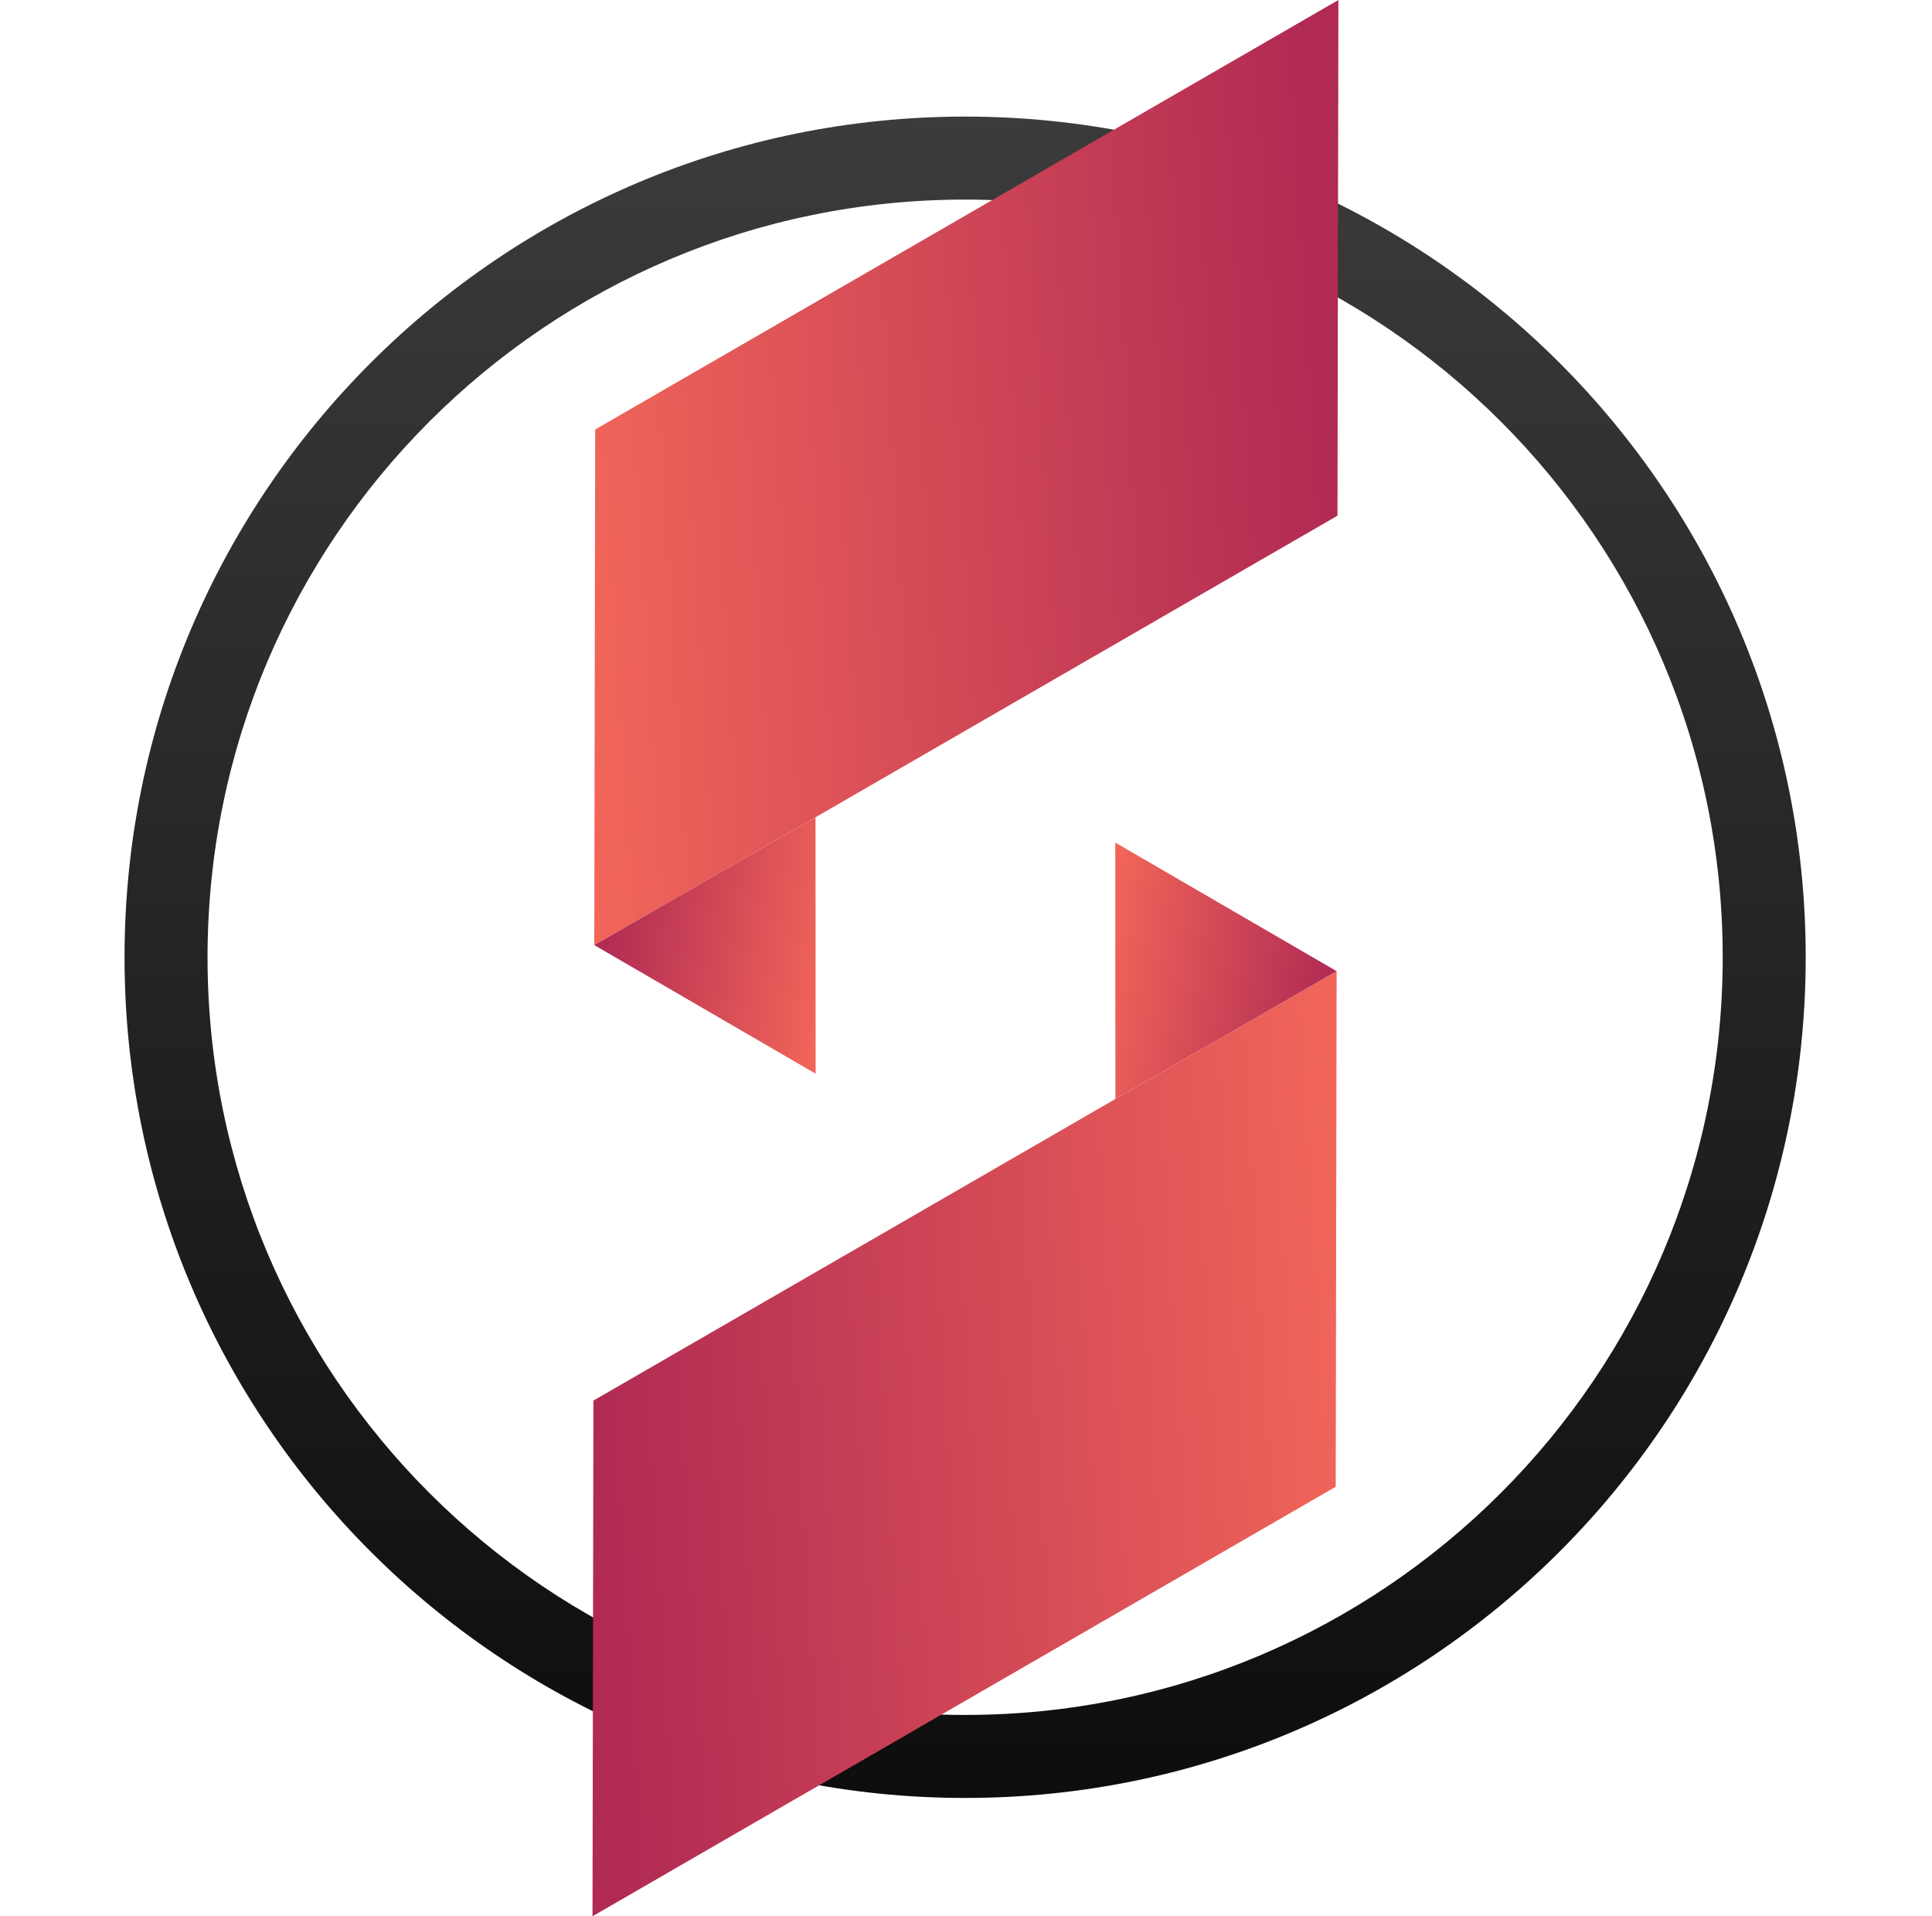 <svg width="121" height="120" viewBox="0 0 121 120" fill="none" xmlns="http://www.w3.org/2000/svg">
<path fill-rule="evenodd" clip-rule="evenodd" d="M60.445 107.393C86.649 107.393 107.892 86.15 107.892 59.946C107.892 33.742 86.649 12.499 60.445 12.499C34.24 12.499 12.998 33.742 12.998 59.946C12.998 86.15 34.24 107.393 60.445 107.393ZM60.445 112.591C89.52 112.591 113.09 89.021 113.09 59.946C113.09 30.871 89.52 7.301 60.445 7.301C31.37 7.301 7.8 30.871 7.8 59.946C7.8 89.021 31.37 112.591 60.445 112.591Z" fill="url(#paint0_linear_2643_26062)"/>
<path d="M83.823 0L83.765 32.293L37.219 59.183L37.276 26.897L83.823 0Z" fill="url(#paint1_linear_2643_26062)"/>
<path d="M51.083 67.236L37.219 59.184L51.075 51.18L51.083 67.236Z" fill="url(#paint2_linear_2643_26062)"/>
<path d="M37.108 120L37.166 87.707L83.712 60.817L83.655 93.103L37.108 120Z" fill="url(#paint3_linear_2643_26062)"/>
<path d="M69.848 52.764L83.712 60.816L69.856 68.82L69.848 52.764Z" fill="url(#paint4_linear_2643_26062)"/>
<defs>
<linearGradient id="paint0_linear_2643_26062" x1="60.445" y1="7.301" x2="60.445" y2="112.591" gradientUnits="userSpaceOnUse">
<stop stop-color="#3B3B3B"/>
<stop offset="1" stop-color="#0D0D0D"/>
</linearGradient>
<linearGradient id="paint1_linear_2643_26062" x1="83.781" y1="32.356" x2="35.775" y2="35.253" gradientUnits="userSpaceOnUse">
<stop stop-color="#B02A53"/>
<stop offset="1" stop-color="#F26659"/>
</linearGradient>
<linearGradient id="paint2_linear_2643_26062" x1="37.219" y1="59.183" x2="51.926" y2="61.395" gradientUnits="userSpaceOnUse">
<stop stop-color="#B02A53"/>
<stop offset="1" stop-color="#F26659"/>
</linearGradient>
<linearGradient id="paint3_linear_2643_26062" x1="37.15" y1="87.644" x2="85.156" y2="84.747" gradientUnits="userSpaceOnUse">
<stop stop-color="#B02A53"/>
<stop offset="1" stop-color="#F26659"/>
</linearGradient>
<linearGradient id="paint4_linear_2643_26062" x1="83.712" y1="60.817" x2="69.005" y2="58.605" gradientUnits="userSpaceOnUse">
<stop stop-color="#B02A53"/>
<stop offset="1" stop-color="#F26659"/>
</linearGradient>
</defs>
</svg>
